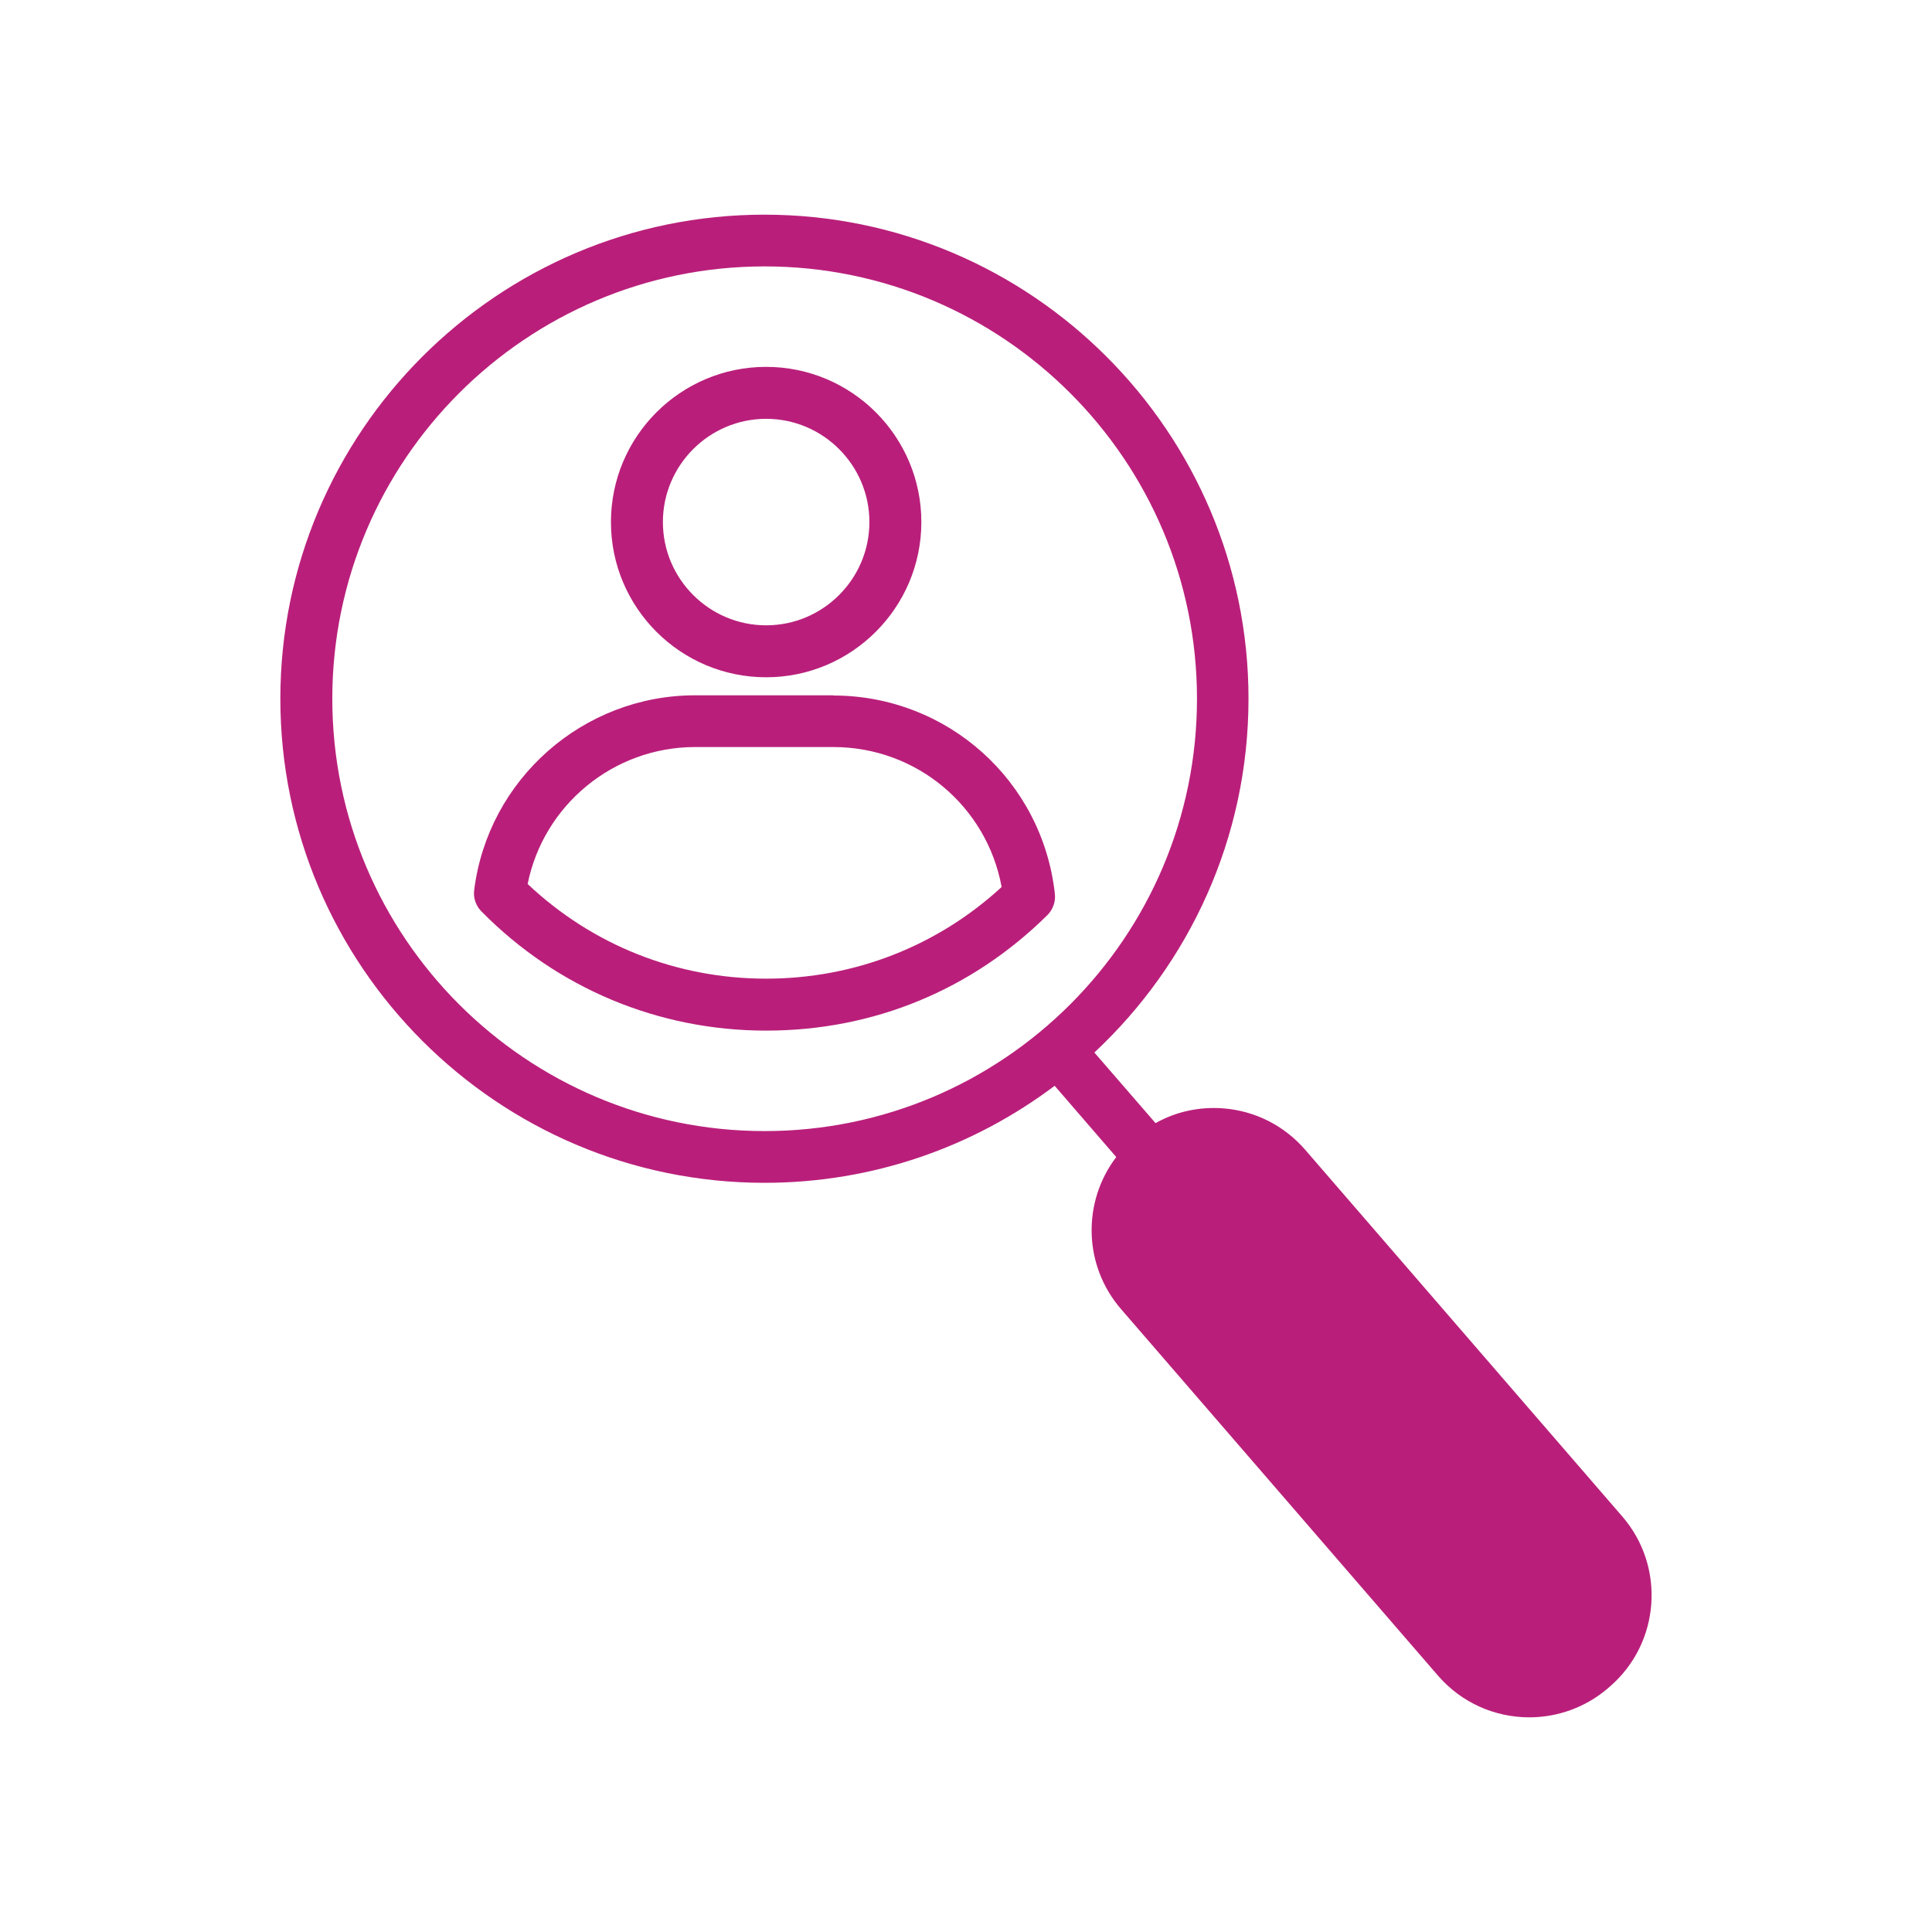 <?xml version="1.0" encoding="UTF-8"?>
<svg id="Pink_Web" xmlns="http://www.w3.org/2000/svg" viewBox="0 0 90 90">
  <defs>
    <style>
      .cls-1 {
        fill: #b91f7a;
      }
    </style>
  </defs>
  <path class="cls-1" d="M75.57,70.64l-14.77-17.08c-.98-1.13-2.34-1.82-3.84-1.93-1.11-.08-2.19.16-3.13.69l-2.85-3.29c4.41-4.12,7.18-9.98,7.18-16.48,0-12.43-10.12-22.55-22.55-22.55s-22.55,10.12-22.55,22.55,10.12,22.55,22.55,22.55c5.07,0,9.75-1.68,13.52-4.52l2.87,3.32c-1.58,2.07-1.55,5.03.22,7.08l14.77,17.08c1.11,1.28,2.67,1.94,4.25,1.94,1.3,0,2.61-.45,3.67-1.36l.09-.08h0c2.34-2.02,2.6-5.58.57-7.92ZM15.48,32.55c0-11.1,9.03-20.14,20.14-20.14s20.14,9.03,20.14,20.14-9.03,20.14-20.14,20.14-20.14-9.03-20.14-20.14Z"/>
  <path class="cls-1" d="M35.69,31.55c3.98,0,7.23-3.24,7.23-7.23s-3.24-7.23-7.23-7.23-7.23,3.24-7.23,7.23,3.24,7.23,7.23,7.23ZM35.69,19.51c2.65,0,4.81,2.16,4.81,4.81s-2.16,4.81-4.81,4.81-4.81-2.16-4.81-4.81,2.16-4.81,4.81-4.81Z"/>
  <path class="cls-1" d="M38.82,32.39h-6.44c-5.21,0-9.64,3.9-10.29,9.07-.05.37.08.74.34,1,3.53,3.58,8.24,5.55,13.26,5.55s9.59-1.91,13.1-5.38c.26-.26.39-.62.35-.99-.58-5.27-5.01-9.24-10.32-9.24ZM35.69,45.59c-4.17,0-8.09-1.56-11.11-4.41.74-3.68,4-6.38,7.8-6.38h6.44c3.88,0,7.15,2.76,7.84,6.52-3,2.76-6.87,4.27-10.97,4.27Z"/>
</svg>